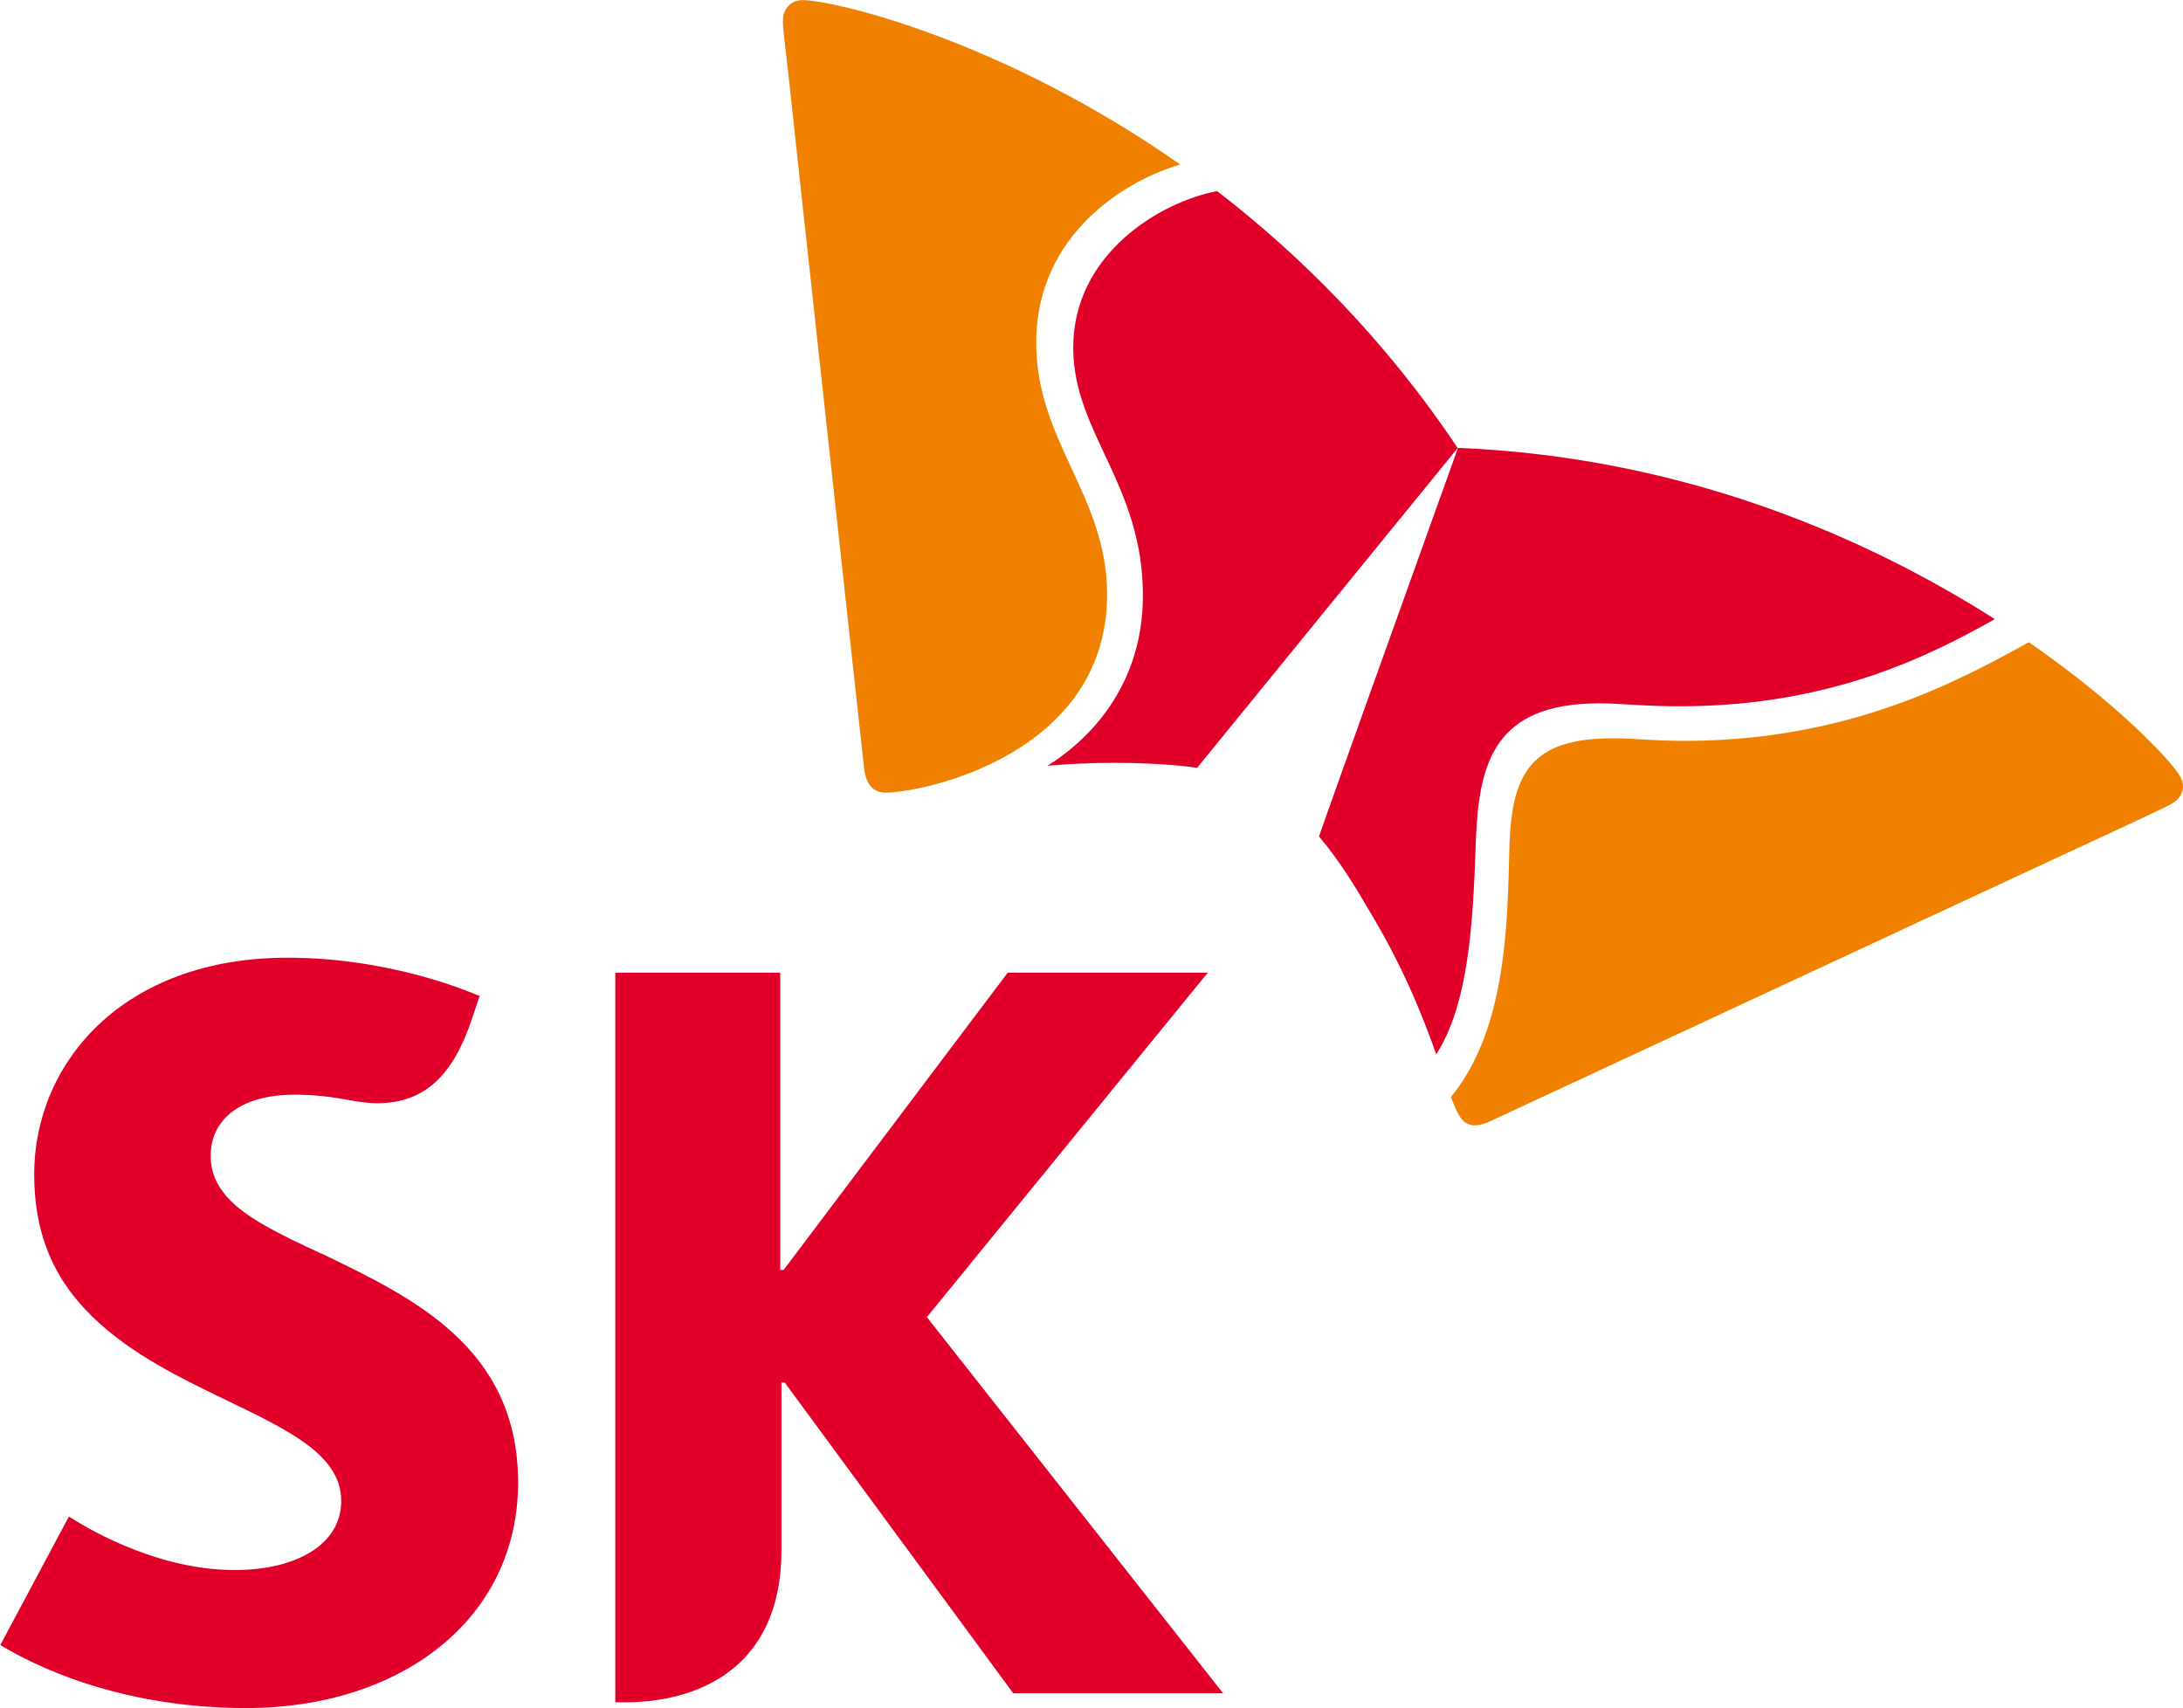 <?xml version="1.0" encoding="UTF-8"?><svg id="_레이어_2" xmlns="http://www.w3.org/2000/svg" viewBox="0 0 162.89 127.45"><defs><style>.cls-1{fill:#e1002a;}.cls-2{fill:#f08000;}</style></defs><g id="Layer_1"><path class="cls-1" d="M23.97,93.54c-4.53-2.12-8.25-3.83-8.25-7.29,0-2.65,2.12-4.57,6.3-4.57,1.54,0,2.8.18,4.1.42.68.12,1.41.22,2.01.22,3.65,0,5.71-2.18,7.09-6.31l.57-1.69c-.58-.24-6.55-2.86-14.33-2.86-12.38,0-18.92,7.94-18.91,16.18,0,4.16,1.3,7.17,3.34,9.54,2.62,3.05,6.37,5.05,9.87,6.75,5.1,2.5,9.7,4.35,9.7,8.06,0,3.29-3.4,5.16-7.95,5.16-6.23,0-11.68-3.56-12.37-3.99l-5.12,9.59c.91.51,7.5,4.7,18.34,4.7,11.55,0,20.3-6.63,20.3-16.83s-8.11-13.9-14.68-17.09Z"/><path class="cls-1" d="M69.16,98.28l20.96-25.7h-14.93l-16.72,22.18h-.25v-22.18h-12.31v54.44h.74c5.32,0,11.66-2.46,11.66-11.35v-12.5h.25l17.04,23.17h15.66l-22.1-28.06Z"/><path class="cls-1" d="M90.82,14.26c-4.33.82-10.76,4.75-10.74,11.71.02,6.32,5.18,10.15,5.2,18.42.02,6.23-3.41,10.42-7.12,12.75,1.5-.13,3.14-.22,4.95-.22,3.79,0,6.08.35,6.22.37l19.44-23.86c-5.4-8.08-11.71-14.36-17.95-19.17Z"/><path class="cls-1" d="M107.16,78.69c2.45-3.81,2.76-9.88,2.97-16.07.23-5.77,1.43-10.11,9.15-10.14,1.71,0,3.34.23,6.29.22,11.31-.05,18.69-3.94,23.28-6.5-9.38-5.98-23.08-12.09-40.06-12.78-1.11,3.12-9.72,27.06-10.37,29,.1.12,1.61,1.81,3.49,5.1,2.78,4.53,4.27,8.36,5.26,11.16Z"/><path class="cls-2" d="M66.09,59.14c-.98,0-1.47-.65-1.61-1.78-.12-1.12-4.99-45.61-5.71-52.34-.11-.98-.35-2.79-.35-3.43,0-1.04.67-1.58,1.47-1.58,2.3,0,14.86,2.93,28.18,12.27-3.84,1.08-10.78,5.08-10.75,13.34.02,7.32,5.26,11.35,5.29,18.69.04,11.94-13.68,14.83-16.52,14.83Z"/><path class="cls-2" d="M108.27,81.87c.21.55.41,1.02.6,1.35.31.52.7.76,1.2.75.31,0,.69-.11,1.11-.3,1.03-.47,41.63-19.37,47.75-22.2.89-.43,2.57-1.18,3.12-1.5.58-.33.84-.81.84-1.29,0-.27-.08-.55-.24-.8-.76-1.24-4.69-5.41-11.26-9.96-5.21,2.87-13.36,7.31-25.47,7.36-2.97,0-3.64-.2-5.67-.19-5.91.02-7.39,2.55-7.61,7.73-.04.98-.05,2.3-.11,3.74-.19,4.63-.74,11.02-4.27,15.3Z"/></g></svg>